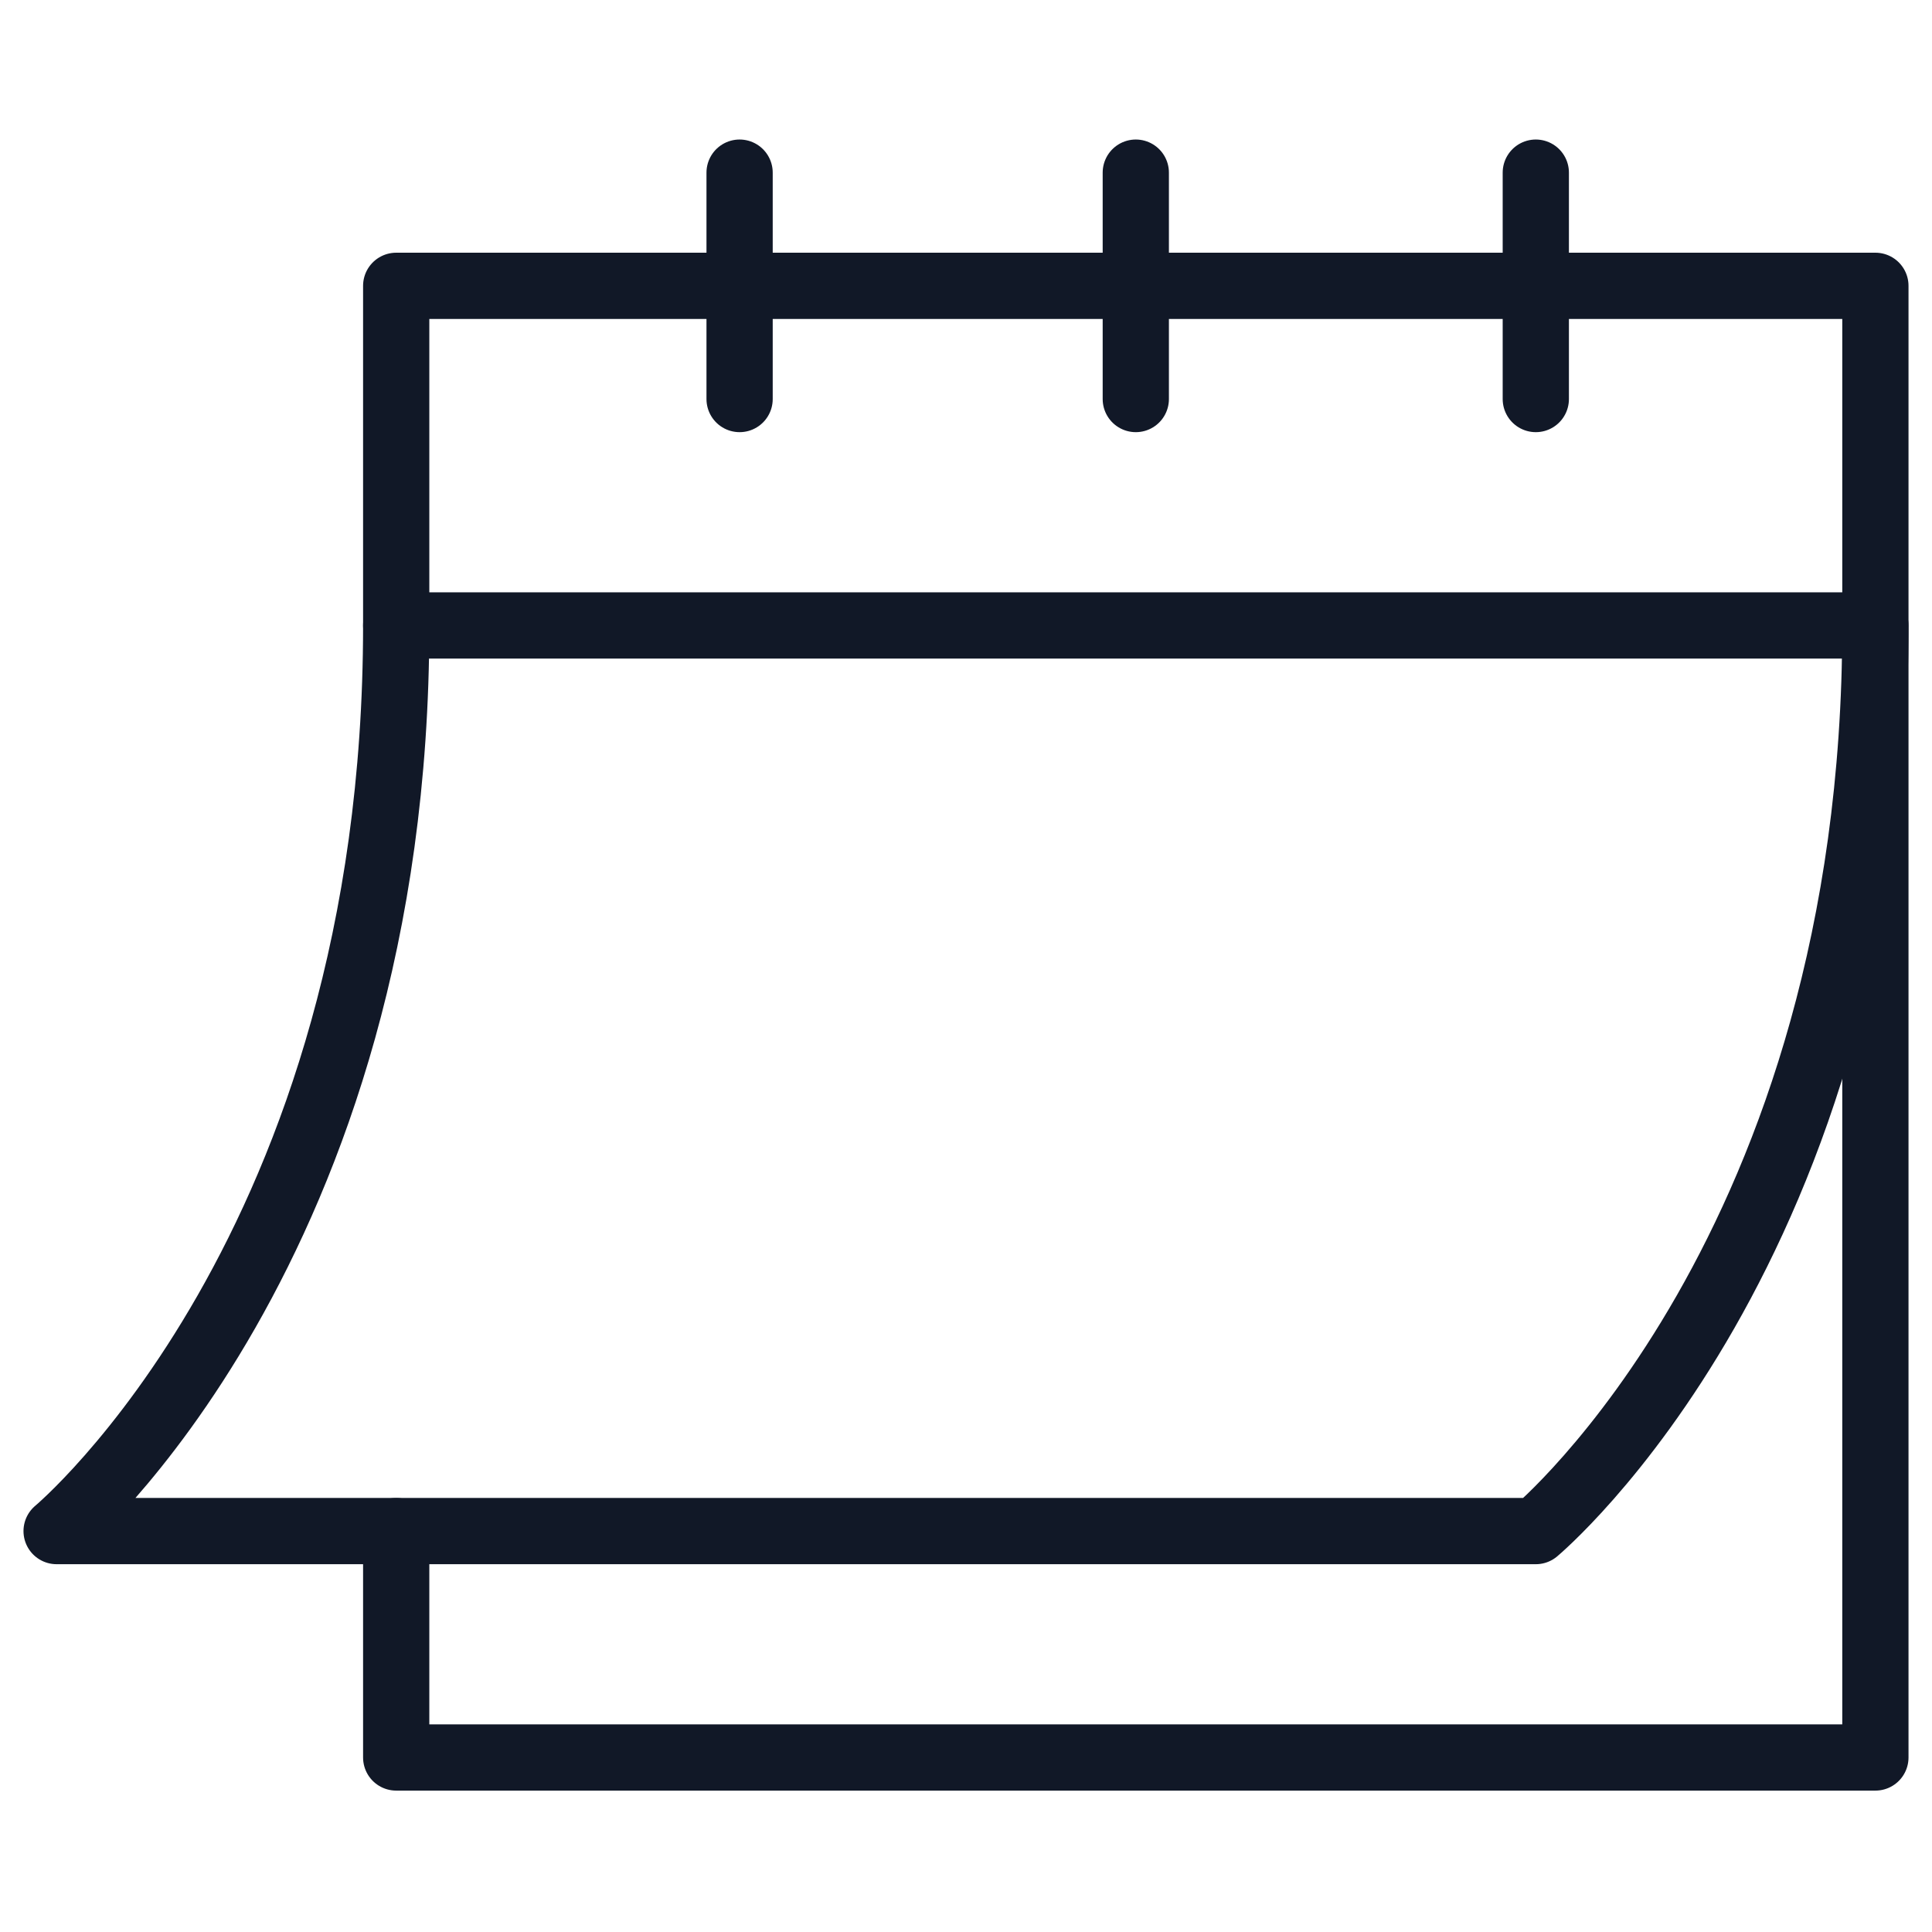 <svg width="70" height="70" viewBox="0 0 70 70" fill="none" xmlns="http://www.w3.org/2000/svg">
<mask id="mask0_3002_573" style="mask-type:luminance" maskUnits="userSpaceOnUse" x="0" y="0" width="70" height="70">
<path d="M0 7.62939e-06H70V70H0V7.62939e-06Z" fill="white"/>
</mask>
<g mask="url(#mask0_3002_573)">
<path d="M14.355 55.474V63.677H67.949V10.356H14.355V22.661H67.949" stroke="#111827" stroke-width="2.4" stroke-miterlimit="10" stroke-linecap="round" stroke-linejoin="round"/>
<path d="M26.797 6.255V14.458" stroke="#111827" stroke-width="2.4" stroke-miterlimit="10" stroke-linecap="round" stroke-linejoin="round"/>
<path d="M55.645 6.255V14.458" stroke="#111827" stroke-width="2.4" stroke-miterlimit="10" stroke-linecap="round" stroke-linejoin="round"/>
<path d="M41.152 6.255V14.458" stroke="#111827" stroke-width="2.4" stroke-miterlimit="10" stroke-linecap="round" stroke-linejoin="round"/>
<path d="M14.355 22.661C14.355 45.22 2.051 55.474 2.051 55.474H55.645C55.645 55.474 67.949 45.22 67.949 22.661" stroke="#111827" stroke-width="2.4" stroke-miterlimit="10" stroke-linecap="round" stroke-linejoin="round"/>
</g>
</svg>
